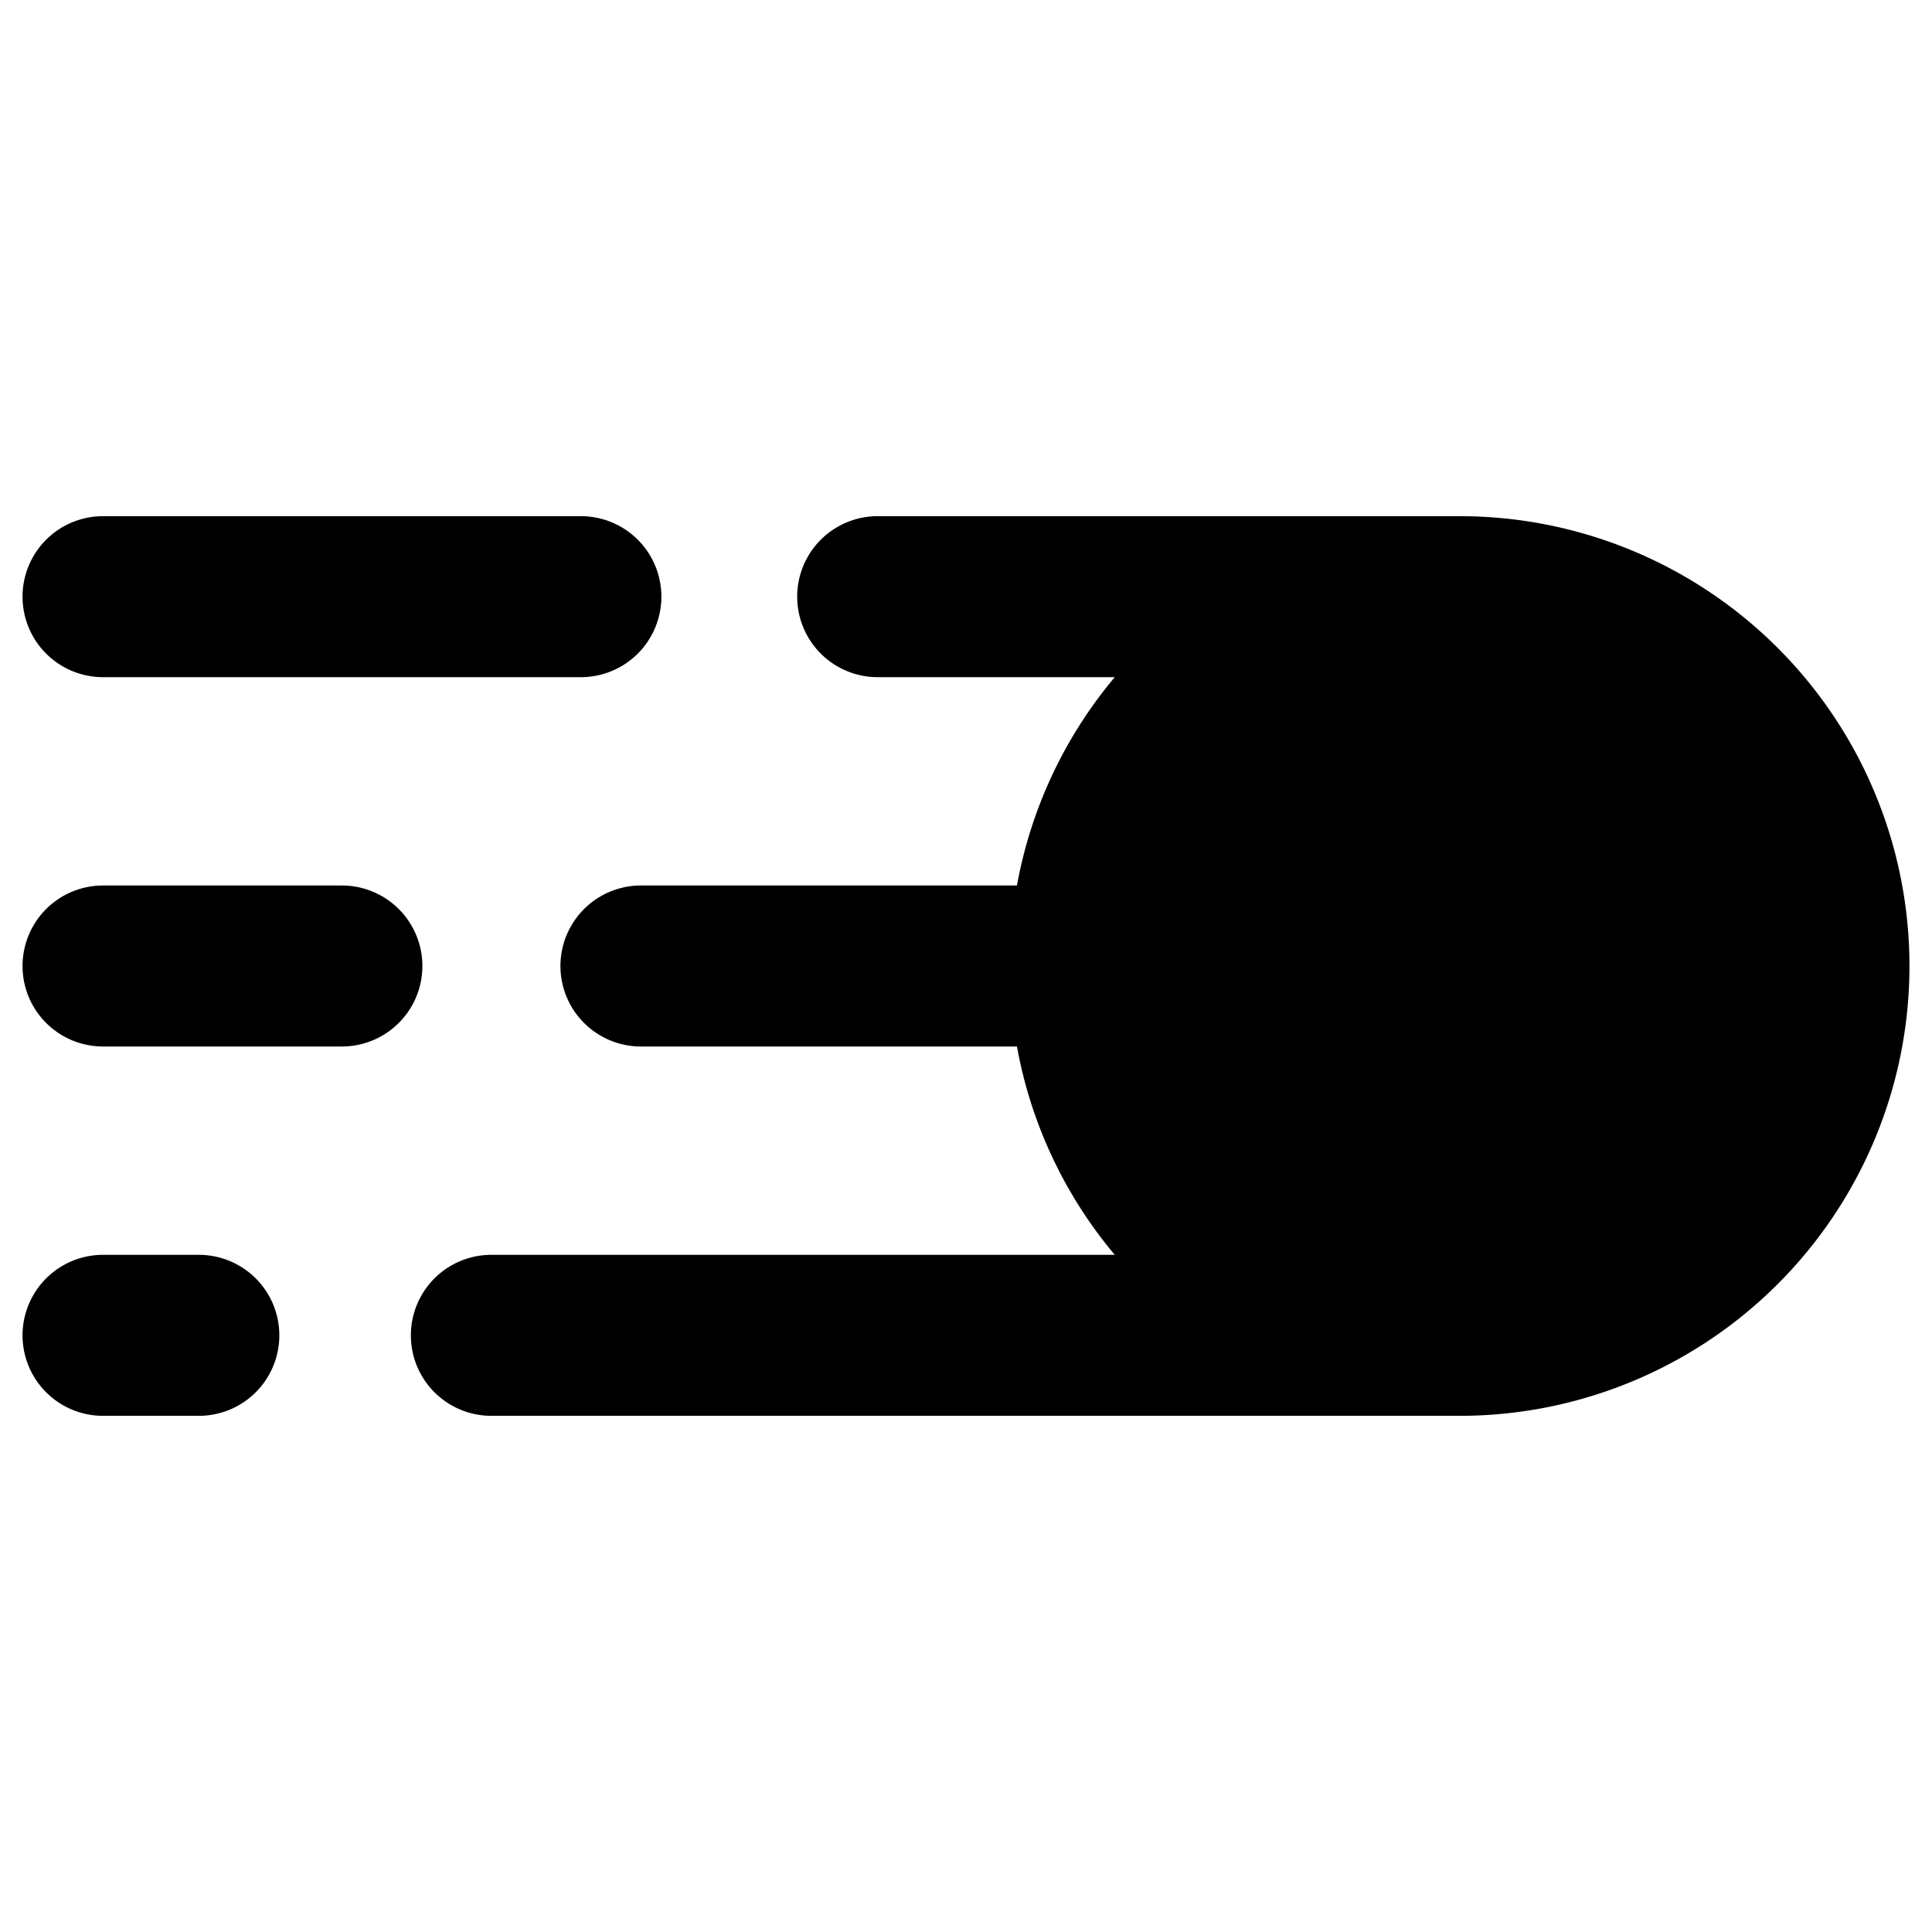 <svg xmlns="http://www.w3.org/2000/svg" fill="none" viewBox="0 0 24 24"><path fill="#000000" fill-rule="evenodd" d="M8.216 7.412a1 1 0 0 1 -1 1H1.28a1 1 0 0 1 0 -2h5.936a1 1 0 0 1 1 1ZM23.72 12a5.588 5.588 0 0 0 -5.588 -5.588h-7.229a1 1 0 1 0 0 2h2.945A5.566 5.566 0 0 0 12.633 11H7.962a1 1 0 1 0 0 2h4.671a5.56 5.56 0 0 0 1.215 2.588H6.104a1 1 0 1 0 0 2l12.028 0A5.588 5.588 0 0 0 23.72 12ZM4.247 13a1 1 0 1 0 0 -2H1.28a1 1 0 1 0 0 2h2.967Zm-0.777 3.588a1 1 0 0 1 -1 1H1.28a1 1 0 1 1 0 -2h1.19a1 1 0 0 1 1 1Z" clip-rule="evenodd" stroke-width="1"></path></svg>